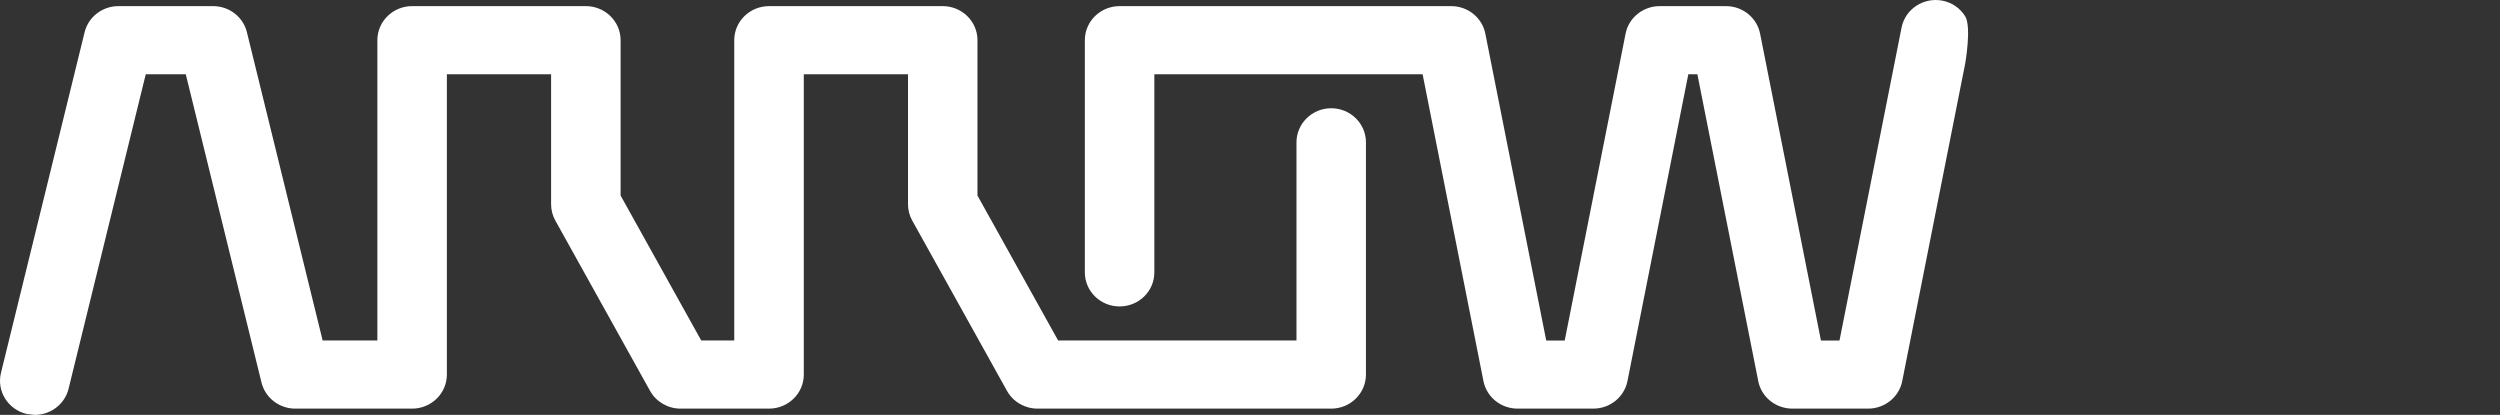 <svg width="235" height="39" viewBox="0 0 235 39" fill="none" xmlns="http://www.w3.org/2000/svg">
<rect x="0" y="0" width="235" height="39" fill="#333333" stroke="none"/>
<path fill-rule="evenodd" clip-rule="evenodd" d="M125.134 10.176C126.939 10.176 128.399 11.615 128.399 13.379V35.208C128.399 36.975 126.939 38.411 125.134 38.411H97.522C97.219 38.411 96.922 38.367 96.637 38.288C95.804 38.057 95.083 37.508 94.657 36.741L85.75 20.732C85.486 20.264 85.353 19.736 85.353 19.202V6.98H75.557V35.208C75.557 36.975 74.093 38.411 72.29 38.411H63.973C62.782 38.411 61.68 37.77 61.105 36.741L52.201 20.732C51.942 20.264 51.803 19.736 51.803 19.202V6.98H42.006V35.208C42.006 36.975 40.545 38.411 38.737 38.411H27.754C26.247 38.411 24.931 37.392 24.58 35.954L17.463 6.98H13.701L6.445 36.547C6.127 37.826 5.071 38.737 3.829 38.951C3.645 38.983 3.458 39 3.268 39C3.134 39 2.994 38.968 2.855 38.951C2.737 38.936 2.619 38.937 2.503 38.91C0.752 38.496 -0.33 36.771 0.091 35.049L7.954 3.027C8.308 1.591 9.621 0.576 11.128 0.576H20.037C21.546 0.576 22.859 1.591 23.209 3.027L30.329 32.006H35.473V3.776C35.473 2.01 36.938 0.576 38.737 0.576H55.069C56.873 0.576 58.337 2.01 58.337 3.776V18.383L65.916 32.006H69.02V3.776C69.02 2.01 70.485 0.576 72.29 0.576H88.616C90.419 0.576 91.882 2.01 91.882 3.776V18.383L96.637 26.926L99.464 32.006H121.869V13.379C121.869 11.615 123.333 10.176 125.134 10.176ZM182.578 0.059C183.508 0.237 184.263 0.789 184.723 1.522C185.346 2.517 184.723 6.005 184.723 6.005L178.81 35.821C178.513 37.324 177.168 38.41 175.603 38.41H168.48C166.919 38.41 165.568 37.324 165.275 35.821L159.553 6.979H158.702L152.982 35.821C152.681 37.324 151.338 38.41 149.774 38.41H142.647C141.087 38.41 139.743 37.324 139.444 35.821L133.738 7.044L133.726 6.979H108.508V25.607C108.508 27.375 107.048 28.805 105.24 28.805C103.438 28.805 101.976 27.375 101.976 25.607V3.776C101.976 2.01 103.438 0.576 105.24 0.576H136.416C137.979 0.576 139.325 1.662 139.622 3.167L145.345 32.007H147.083L152.804 3.167C153.103 1.662 154.448 0.576 156.012 0.576H162.244C163.805 0.576 165.151 1.662 165.45 3.167L171.169 32.007H172.913L178.748 2.588C179.094 0.853 180.807 -0.275 182.578 0.059Z" fill="white"/>
</svg>
